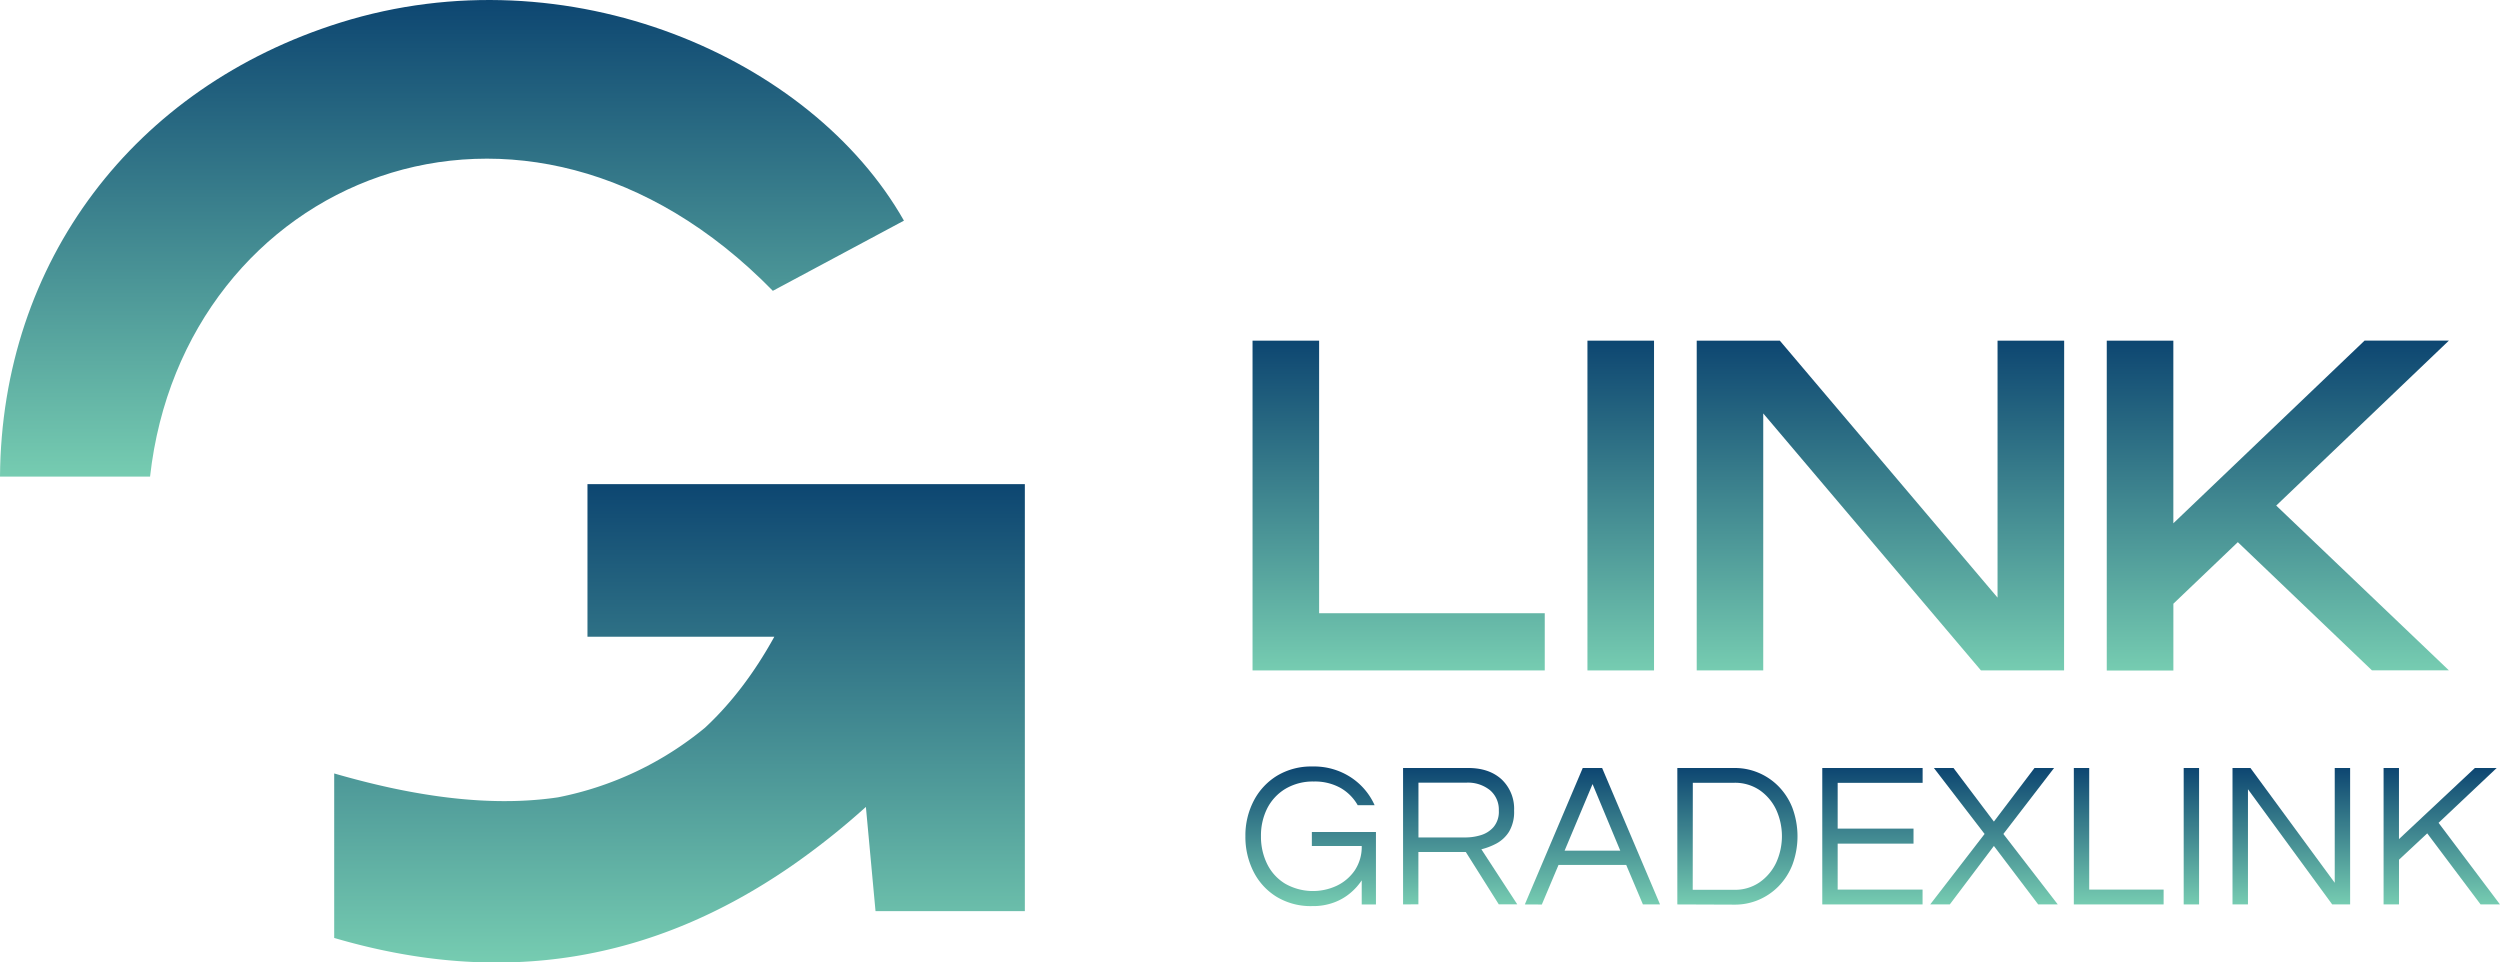 <svg xmlns="http://www.w3.org/2000/svg" xmlns:xlink="http://www.w3.org/1999/xlink" viewBox="0 0 812.17 312.68"><defs><style>.cls-1{fill:url(#Nepojmenovaný_přechod_16);}.cls-2{fill:url(#Nepojmenovaný_přechod_16-2);}.cls-3{fill:url(#Nepojmenovaný_přechod_16-3);}.cls-4{fill:url(#Nepojmenovaný_přechod_16-4);}.cls-5{fill:url(#Nepojmenovaný_přechod_16-5);}.cls-6{fill:url(#Nepojmenovaný_přechod_16-6);}.cls-7{fill:url(#Nepojmenovaný_přechod_16-7);}.cls-8{fill:url(#Nepojmenovaný_přechod_16-8);}.cls-9{fill:url(#Nepojmenovaný_přechod_16-9);}.cls-10{fill:url(#Nepojmenovaný_přechod_16-10);}.cls-11{fill:url(#Nepojmenovaný_přechod_16-11);}.cls-12{fill:url(#Nepojmenovaný_přechod_16-12);}.cls-13{fill:url(#Nepojmenovaný_přechod_16-13);}.cls-14{fill:url(#Nepojmenovaný_přechod_16-14);}.cls-15{fill:url(#Nepojmenovaný_přechod_16-15);}.cls-16{fill:url(#Nepojmenovaný_přechod_16-16);}</style><linearGradient id="Nepojmenovan&#xFD;_p&#x159;echod_16" x1="454.37" y1="217.8" x2="454.37" y2="110.67" gradientUnits="userSpaceOnUse"><stop offset="0" stop-color="#76ccb1"></stop><stop offset="1" stop-color="#0d4671"></stop></linearGradient><linearGradient id="Nepojmenovan&#xFD;_p&#x159;echod_16-2" x1="526.52" y1="217.8" x2="526.52" y2="110.67" xlink:href="#Nepojmenovan&#xFD;_p&#x159;echod_16"></linearGradient><linearGradient id="Nepojmenovan&#xFD;_p&#x159;echod_16-3" x1="610.88" y1="217.8" x2="610.88" y2="110.67" xlink:href="#Nepojmenovan&#xFD;_p&#x159;echod_16"></linearGradient><linearGradient id="Nepojmenovan&#xFD;_p&#x159;echod_16-4" x1="739.99" y1="217.8" x2="739.99" y2="110.67" xlink:href="#Nepojmenovan&#xFD;_p&#x159;echod_16"></linearGradient><linearGradient id="Nepojmenovan&#xFD;_p&#x159;echod_16-5" x1="220.76" y1="312.68" x2="220.76" y2="157.28" xlink:href="#Nepojmenovan&#xFD;_p&#x159;echod_16"></linearGradient><linearGradient id="Nepojmenovan&#xFD;_p&#x159;echod_16-6" x1="146.83" y1="154.84" x2="146.83" y2="0" xlink:href="#Nepojmenovan&#xFD;_p&#x159;echod_16"></linearGradient><linearGradient id="Nepojmenovan&#xFD;_p&#x159;echod_16-7" x1="425.78" y1="294.36" x2="425.78" y2="248.97" xlink:href="#Nepojmenovan&#xFD;_p&#x159;echod_16"></linearGradient><linearGradient id="Nepojmenovan&#xFD;_p&#x159;echod_16-8" x1="474.35" y1="293.82" x2="474.35" y2="249.5" xlink:href="#Nepojmenovan&#xFD;_p&#x159;echod_16"></linearGradient><linearGradient id="Nepojmenovan&#xFD;_p&#x159;echod_16-9" x1="517.33" y1="293.82" x2="517.33" y2="249.5" xlink:href="#Nepojmenovan&#xFD;_p&#x159;echod_16"></linearGradient><linearGradient id="Nepojmenovan&#xFD;_p&#x159;echod_16-10" x1="564.43" y1="293.82" x2="564.43" y2="249.5" xlink:href="#Nepojmenovan&#xFD;_p&#x159;echod_16"></linearGradient><linearGradient id="Nepojmenovan&#xFD;_p&#x159;echod_16-11" x1="608.28" y1="293.82" x2="608.28" y2="249.5" xlink:href="#Nepojmenovan&#xFD;_p&#x159;echod_16"></linearGradient><linearGradient id="Nepojmenovan&#xFD;_p&#x159;echod_16-12" x1="647.78" y1="293.82" x2="647.78" y2="249.5" xlink:href="#Nepojmenovan&#xFD;_p&#x159;echod_16"></linearGradient><linearGradient id="Nepojmenovan&#xFD;_p&#x159;echod_16-13" x1="688.32" y1="293.82" x2="688.32" y2="249.5" xlink:href="#Nepojmenovan&#xFD;_p&#x159;echod_16"></linearGradient><linearGradient id="Nepojmenovan&#xFD;_p&#x159;echod_16-14" x1="711.92" y1="293.82" x2="711.92" y2="249.5" xlink:href="#Nepojmenovan&#xFD;_p&#x159;echod_16"></linearGradient><linearGradient id="Nepojmenovan&#xFD;_p&#x159;echod_16-15" x1="744.39" y1="293.82" x2="744.39" y2="249.5" xlink:href="#Nepojmenovan&#xFD;_p&#x159;echod_16"></linearGradient><linearGradient id="Nepojmenovan&#xFD;_p&#x159;echod_16-16" x1="793.26" y1="293.82" x2="793.26" y2="249.5" xlink:href="#Nepojmenovan&#xFD;_p&#x159;echod_16"></linearGradient></defs><g id="Layer_2" data-name="Layer 2"><g id="Vrstva_1" data-name="Vrstva 1"><path class="cls-1" d="M501.84,217.8H406.91V110.67h21.63v88.55h73.3Z"></path><path class="cls-2" d="M537.34,217.8H515.71V110.67h21.63Z"></path><path class="cls-3" d="M670.55,217.8h-27l-70.73-83.49V217.8H551.21V110.67h27l70.73,83.48V110.67h21.64Z"></path><path class="cls-4" d="M727,176.13l-20.94,20v21.7H684.42V110.67h21.63V170l62.13-59.35h27.39l-56.1,53.6,56.1,53.53h-25Z"></path><path class="cls-5" d="M332.94,157.28V296H284.43c-1-10.77-1.9-20.62-3.13-33.86a243.59,243.59,0,0,1-24.55,19.45l-.08.05c-44.46,30.54-93.09,39.23-148.1,23.07V251.27q9.47,2.74,18.32,4.66c20.4,4.4,38.44,5.47,54.37,3.1A107.56,107.56,0,0,0,229,236.44c8.48-7.87,16-17.71,22.55-29.58h-60.7V157.28Z"></path><path class="cls-6" d="M48.75,154.84H0C.51,84.92,43.6,28.29,110.56,7.34c73.95-23.15,153,11.25,183.1,64.34l-42.59,22.8C169.9,11.43,59.51,58.27,48.75,154.84Z"></path><path class="cls-7" d="M426.28,294.36a21.38,21.38,0,0,1-11.61-3.05,20.31,20.31,0,0,1-7.47-8.2,25,25,0,0,1-2.61-11.45,24.43,24.43,0,0,1,2.68-11.45,20.69,20.69,0,0,1,7.6-8.2,21.5,21.5,0,0,1,11.55-3,21.81,21.81,0,0,1,12.41,3.51,21.11,21.11,0,0,1,7.74,9.07h-5.49a14.93,14.93,0,0,0-5.59-5.62,17.07,17.07,0,0,0-8.67-2.08,17.4,17.4,0,0,0-9.24,2.38,15.75,15.75,0,0,0-5.93,6.4,19.64,19.64,0,0,0-2,9,20,20,0,0,0,2,9,15.45,15.45,0,0,0,5.86,6.42,18.27,18.27,0,0,0,16.8.64,14.75,14.75,0,0,0,5.83-5,13.7,13.7,0,0,0,2.24-7.9h-16.2v-4.55H447v23.56h-4.62V286a19.39,19.39,0,0,1-3.62,4.05,17.85,17.85,0,0,1-5.32,3.11A19.48,19.48,0,0,1,426.28,294.36Z"></path><path class="cls-8" d="M455.81,293.82V249.5H477q6.83,0,10.88,3.75a13.11,13.11,0,0,1,4,10.11,12.51,12.51,0,0,1-1.64,6.83A11,11,0,0,1,486.2,274a21.47,21.47,0,0,1-4.95,1.91l11.65,17.87h-6l-10.71-17h-15.4v17Zm5-21.76h15.33a17.16,17.16,0,0,0,4.89-.73,8.86,8.86,0,0,0,4.18-2.65,7.68,7.68,0,0,0,1.71-5.32,8.28,8.28,0,0,0-2.88-6.66,11.4,11.4,0,0,0-7.63-2.44h-15.6Z"></path><path class="cls-9" d="M495.37,293.82l18.81-44.32h6.3l18.81,44.32h-5.56L528.31,281h-22l-5.42,12.85Zm12.92-17.47h18.08l-9-21.63Z"></path><path class="cls-10" d="M544.91,293.82V249.5h18.68a19.59,19.59,0,0,1,7.6,1.51,20,20,0,0,1,6.53,4.38,20.8,20.8,0,0,1,4.55,7,26.61,26.61,0,0,1,0,18.61,20.86,20.86,0,0,1-4.55,7,20,20,0,0,1-6.53,4.39,19.77,19.77,0,0,1-7.6,1.5Zm5-4.75h13.45a14.09,14.09,0,0,0,8.24-2.41A16.22,16.22,0,0,0,577,280.3,20.73,20.73,0,0,0,577,263a16,16,0,0,0-5.39-6.33,14.29,14.29,0,0,0-8.24-2.37H549.94Z"></path><path class="cls-11" d="M592,293.82V249.5h32.6v4.82H597v14.87h24.64v4.88H597V289h27.58v4.82Z"></path><path class="cls-12" d="M627.06,293.82l17.67-22.89L628.26,249.5h6.37l13.12,17.41,13.19-17.41h6.36l-16.47,21.43,17.67,22.89h-6.36l-14.39-19-14.33,19Z"></path><path class="cls-13" d="M673.72,293.82V249.5h5V289h24.17v4.82Z"></path><path class="cls-14" d="M709.41,293.82V249.5h5v44.32Z"></path><path class="cls-15" d="M725.27,293.82V249.5h5.83l27.38,37.29V249.5h5v44.32h-5.82L730.29,256.4v37.42Z"></path><path class="cls-16" d="M774.35,293.82V249.5h5v23.1L804,249.5h7.09l-18.88,17.81,19.95,26.51h-6.29l-17.34-23.09-9.17,8.56v14.53Z"></path></g></g></svg>